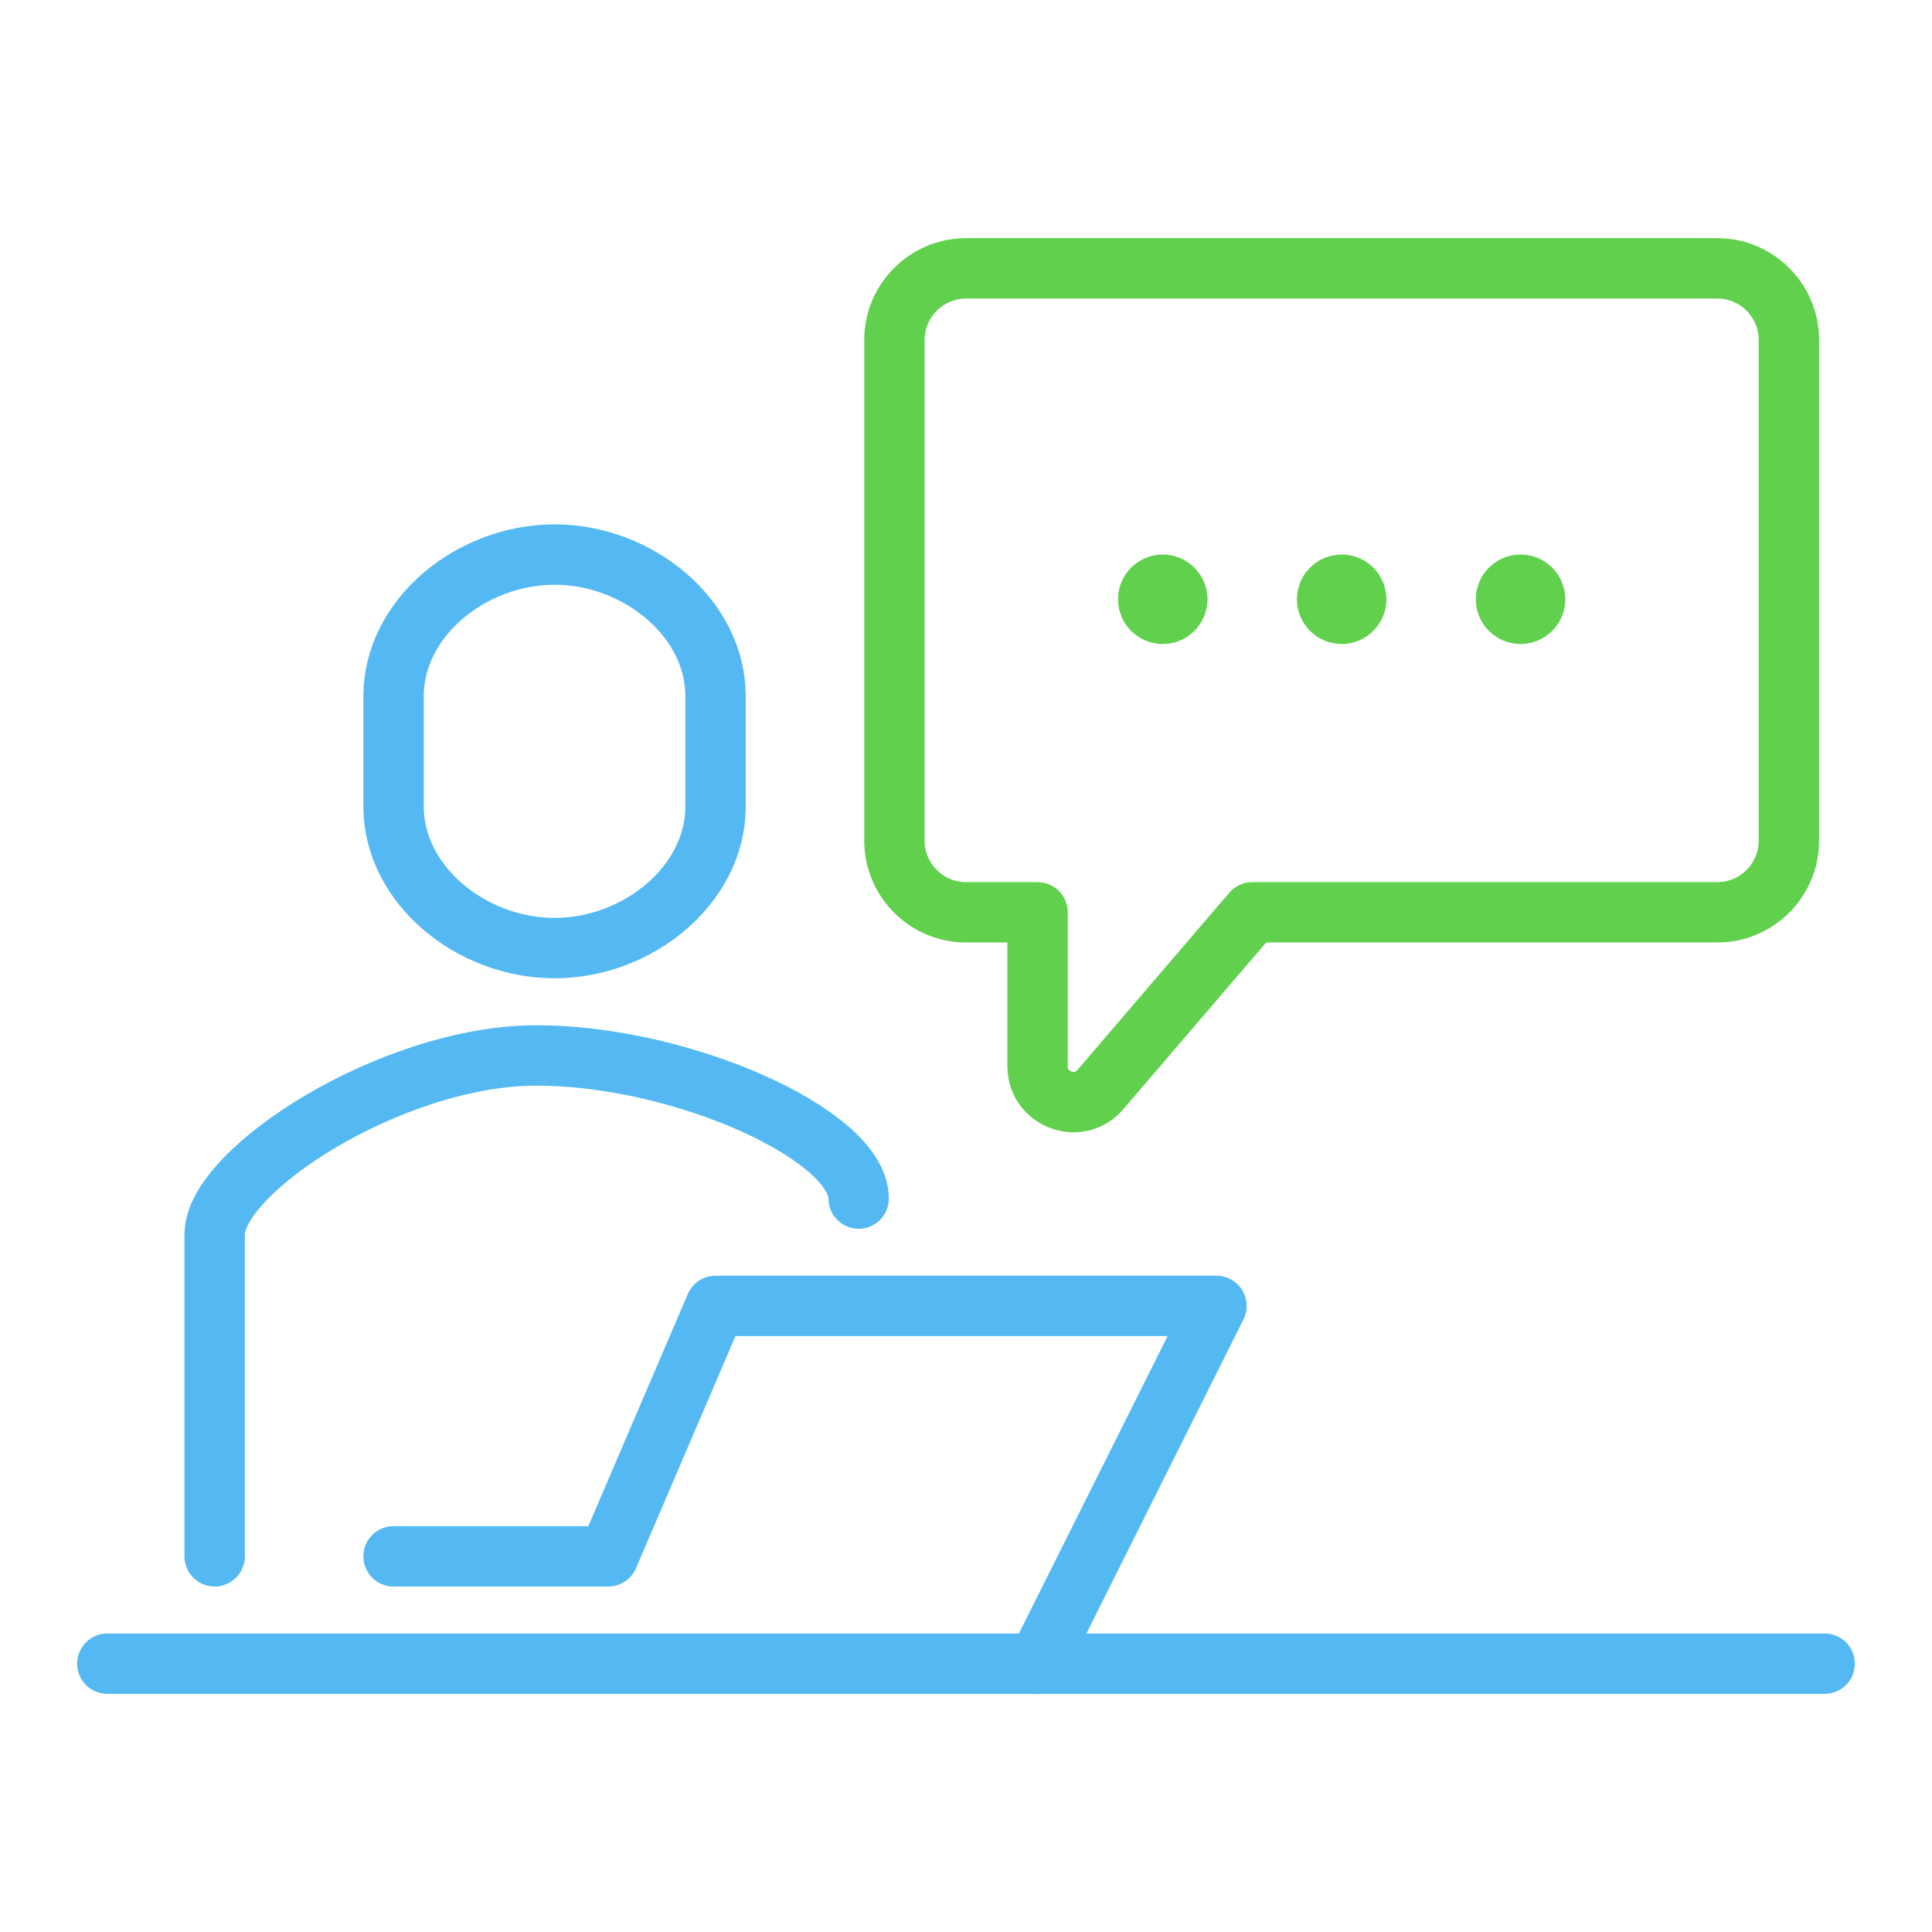 <?xml version="1.0" encoding="UTF-8"?> <svg xmlns="http://www.w3.org/2000/svg" width="72" height="72" viewBox="0 0 72 72" fill="none"> <path d="M32 44.667C32 42.293 25.4 39.333 20 39.333C14.6 39.333 8 43.627 8 46V58" stroke="#54B9F2" stroke-width="2.25" stroke-miterlimit="10" stroke-linecap="round"></path> <path d="M20.667 20.667C17.56 20.667 14.667 23.027 14.667 25.947V30.053C14.667 32.973 17.56 35.333 20.667 35.333C23.773 35.333 26.667 32.973 26.667 30.053V25.947C26.667 23.027 23.773 20.667 20.667 20.667Z" stroke="#54B9F2" stroke-width="2.25" stroke-miterlimit="10" stroke-linecap="round"></path> <path d="M38.667 62L45.334 48.667H26.667L22.667 58H14.667" stroke="#54B9F2" stroke-width="2.25" stroke-miterlimit="10" stroke-linecap="round" stroke-linejoin="round"></path> <path d="M33.333 12.667V31.333C33.333 32.8 34.533 34 36 34H38.667V39.733C38.667 40.973 40.213 41.547 41.013 40.6L46.667 34H64C65.467 34 66.667 32.8 66.667 31.333V12.667C66.667 11.2 65.467 10 64 10H36C34.533 10 33.333 11.2 33.333 12.667Z" stroke="#60D04D" stroke-width="2.25" stroke-miterlimit="10" stroke-linecap="round" stroke-linejoin="round"></path> <ellipse cx="43.333" cy="22.333" rx="1.667" ry="1.667" fill="#60D04D"></ellipse> <ellipse cx="50" cy="22.333" rx="1.667" ry="1.667" fill="#60D04D"></ellipse> <ellipse cx="56.667" cy="22.333" rx="1.667" ry="1.667" fill="#60D04D"></ellipse> <path d="M4 62H68" stroke="#54B9F2" stroke-width="2.25" stroke-miterlimit="10" stroke-linecap="round" stroke-linejoin="round"></path> </svg> 